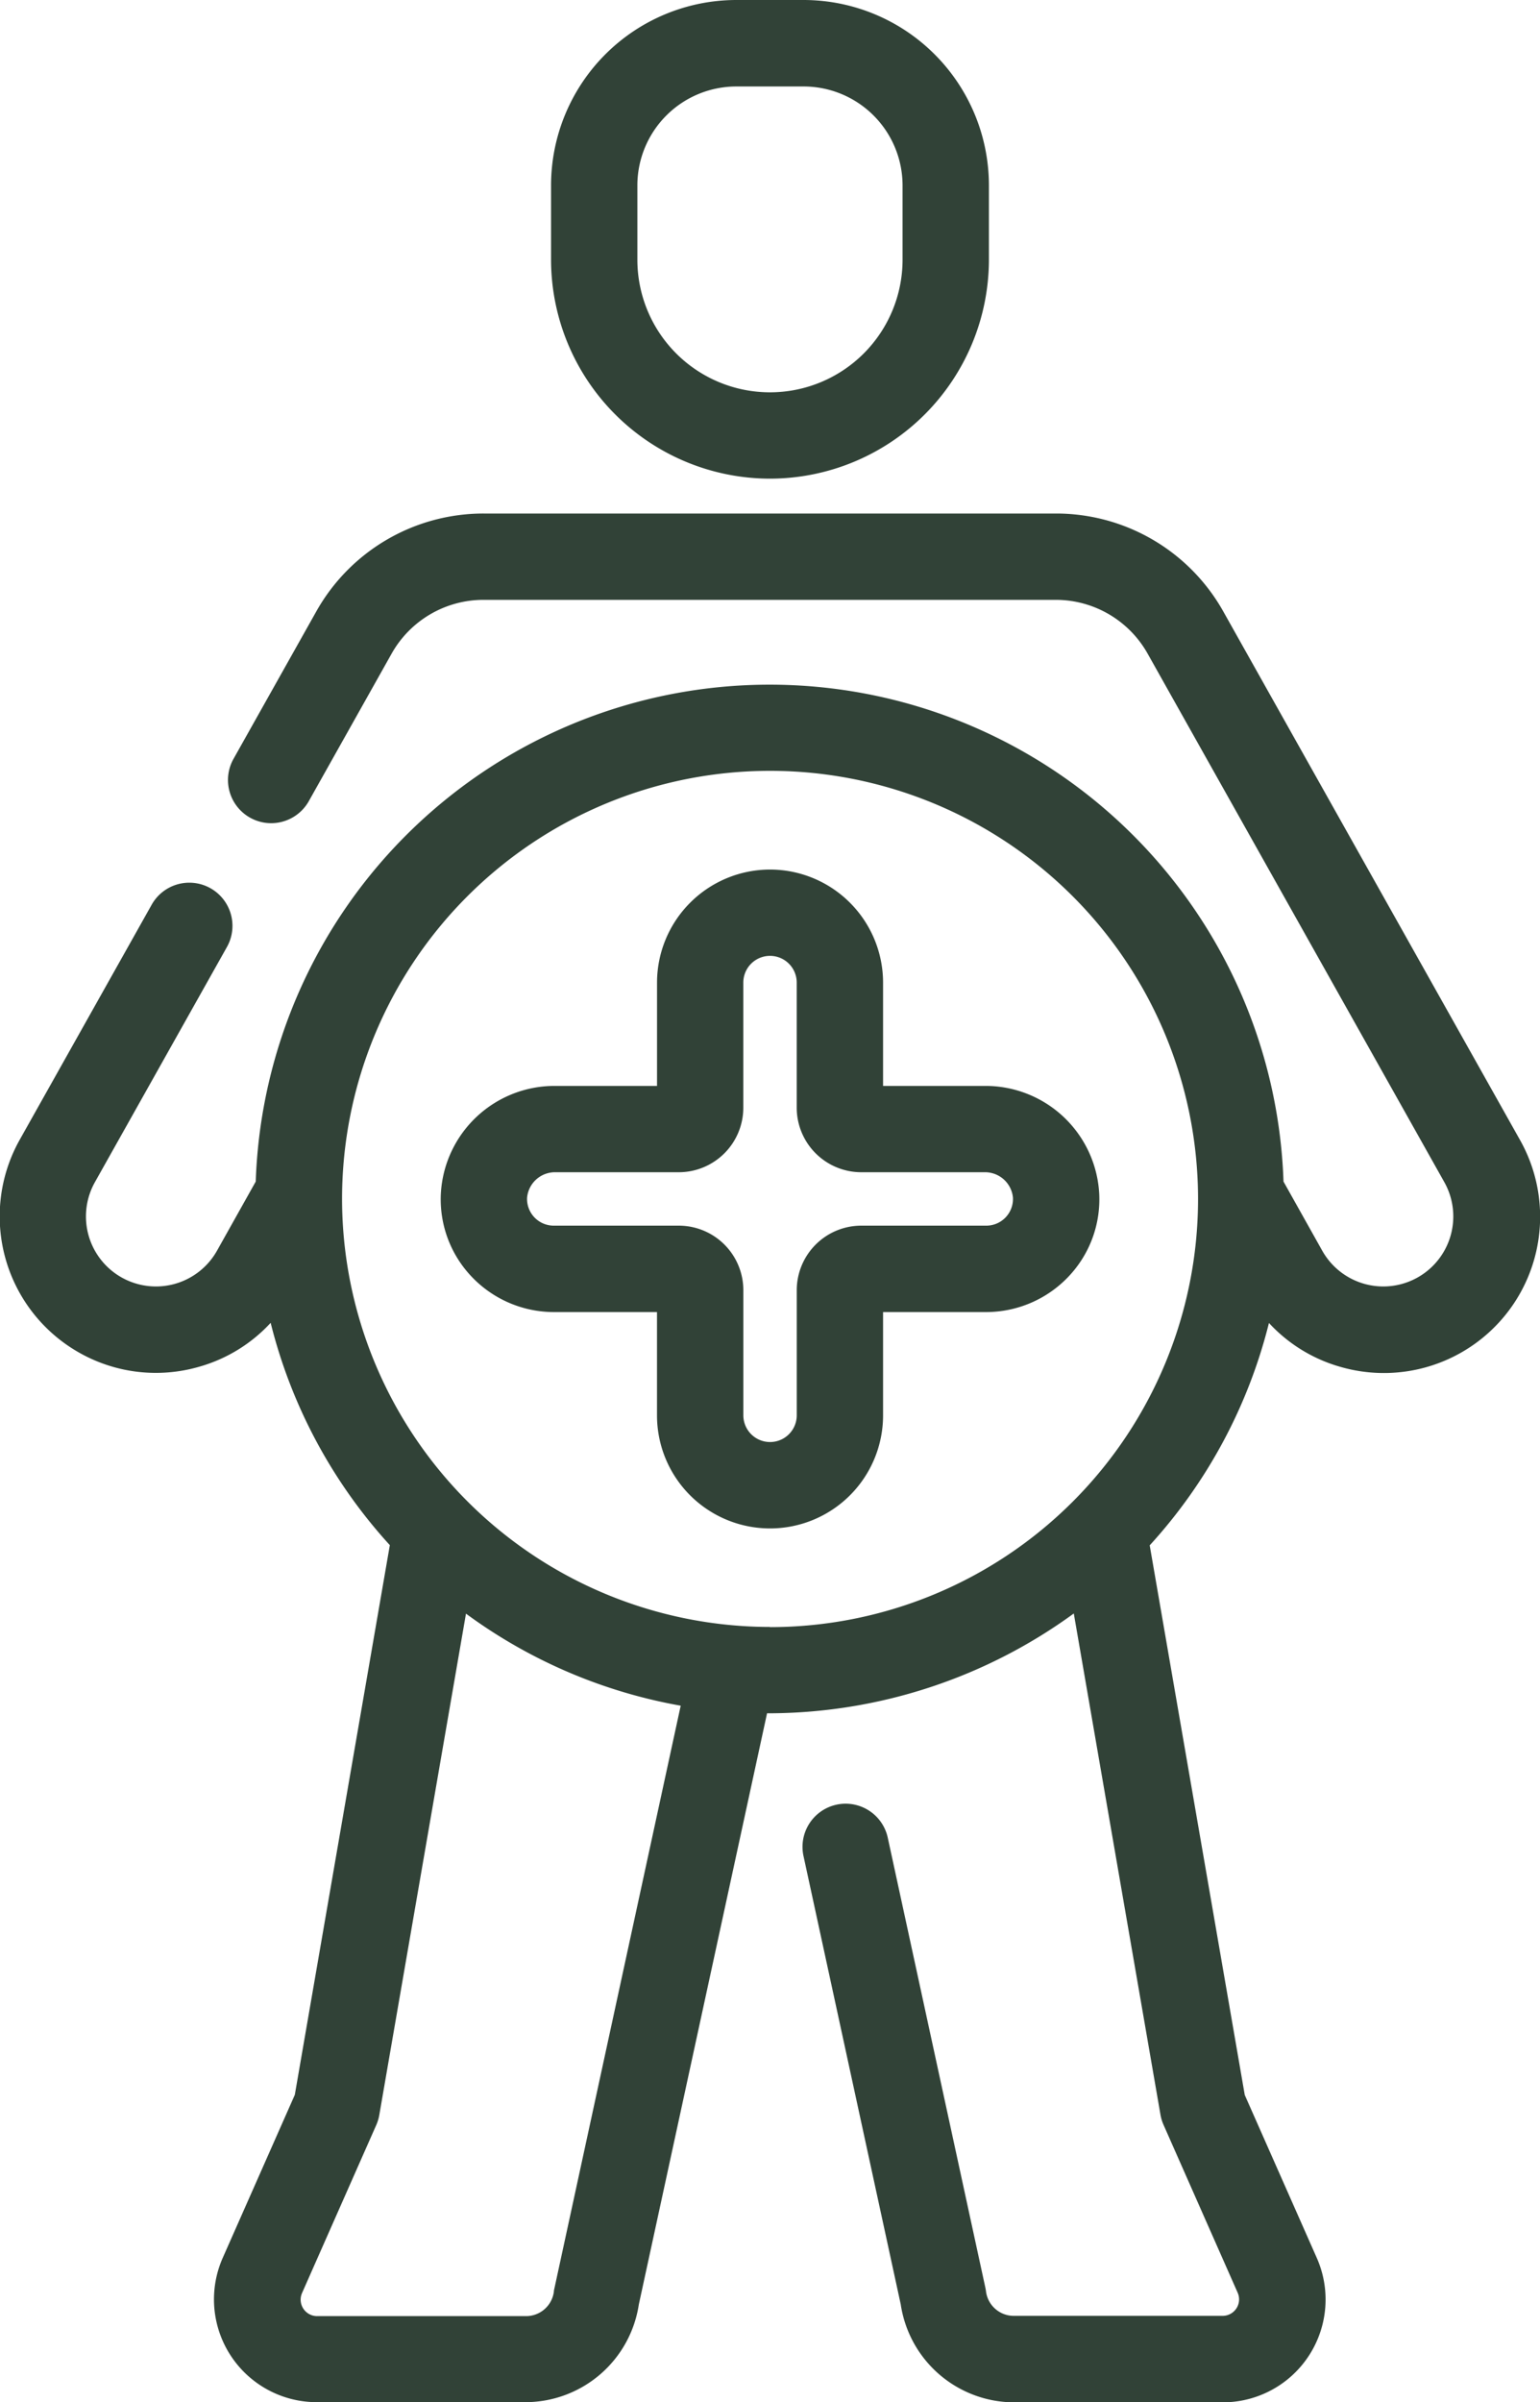 <svg xmlns="http://www.w3.org/2000/svg" width="46.777" height="72.942" viewBox="0 0 46.777 72.942"><g transform="translate(-92.217 0.25)"><path d="M203.333,193.175h-3.326V189.79a3.183,3.183,0,1,0-6.367,0v3.386h-3.326a3.21,3.21,0,0,0-3.24,3.031,3.159,3.159,0,0,0,.876,2.35,3.2,3.2,0,0,0,2.3.986h3.386v3.386a3.183,3.183,0,1,0,6.367,0v-3.386h3.386a3.2,3.2,0,0,0,2.3-.986,3.157,3.157,0,0,0,.876-2.35A3.21,3.21,0,0,0,203.333,193.175Zm.828,3.916a1.052,1.052,0,0,1-.768.329h-3.8a1.711,1.711,0,0,0-1.709,1.709v3.8a1.061,1.061,0,1,1-2.122,0v-3.8a1.711,1.711,0,0,0-1.709-1.709h-3.8a1.061,1.061,0,0,1-1.06-1.114,1.1,1.1,0,0,1,1.12-1.008h3.739a1.711,1.711,0,0,0,1.709-1.709v-3.8a1.061,1.061,0,0,1,2.122,0v3.8a1.711,1.711,0,0,0,1.709,1.709h3.739a1.1,1.1,0,0,1,1.12,1.008A1.056,1.056,0,0,1,204.161,197.091Z" transform="translate(-81.218 -160.203)" fill="#314237"></path><path d="M196.824,186.356a3.437,3.437,0,0,1,3.434,3.434v3.136h3.076a3.459,3.459,0,0,1,3.489,3.269,3.405,3.405,0,0,1-.945,2.534,3.449,3.449,0,0,1-2.484,1.064h-3.136v3.136a3.433,3.433,0,1,1-6.867,0v-3.136h-3.136a3.449,3.449,0,0,1-2.484-1.064,3.406,3.406,0,0,1-.945-2.534,3.459,3.459,0,0,1,3.49-3.269h3.076V189.79A3.437,3.437,0,0,1,196.824,186.356Zm6.569,12.936a2.947,2.947,0,0,0,2.123-.909,2.91,2.91,0,0,0,.807-2.165,2.96,2.96,0,0,0-2.99-2.793h-3.576V189.79a2.933,2.933,0,1,0-5.867,0v3.636h-3.576a2.96,2.96,0,0,0-2.99,2.793,2.911,2.911,0,0,0,.808,2.166,2.947,2.947,0,0,0,2.123.909h3.636v3.636a2.933,2.933,0,1,0,5.867,0v-3.636Zm-6.569-10.814a1.313,1.313,0,0,1,1.311,1.311v3.8a1.461,1.461,0,0,0,1.459,1.459h3.739a1.357,1.357,0,0,1,1.37,1.247,1.311,1.311,0,0,1-1.31,1.376h-3.8a1.461,1.461,0,0,0-1.459,1.459v3.8a1.311,1.311,0,1,1-2.622,0v-3.8a1.461,1.461,0,0,0-1.459-1.459h-3.8a1.311,1.311,0,0,1-1.31-1.376,1.357,1.357,0,0,1,1.37-1.247h3.739a1.461,1.461,0,0,0,1.459-1.459v-3.8A1.313,1.313,0,0,1,196.824,188.478Zm6.569,8.691a.811.811,0,0,0,.81-.852.852.852,0,0,0-.87-.77h-3.739a1.962,1.962,0,0,1-1.959-1.959v-3.8a.811.811,0,0,0-1.622,0v3.8a1.962,1.962,0,0,1-1.959,1.959h-3.739a.852.852,0,0,0-.87.77.811.811,0,0,0,.81.852h3.8a1.962,1.962,0,0,1,1.959,1.959v3.8a.811.811,0,1,0,1.622,0v-3.8a1.962,1.962,0,0,1,1.959-1.959Z" transform="translate(-81.218 -160.203)" fill="#314237"></path><path d="M217.158,14.034a6.407,6.407,0,0,0,6.4-6.4V5.376A5.382,5.382,0,0,0,218.182,0h-2.048a5.382,5.382,0,0,0-5.376,5.376V7.635a6.407,6.407,0,0,0,6.4,6.4ZM212.88,5.376a3.257,3.257,0,0,1,3.253-3.253h2.048a3.257,3.257,0,0,1,3.253,3.253V7.635a4.277,4.277,0,0,1-8.555,0V5.376Z" transform="translate(-101.553)" fill="#314237"></path><path d="M217.158,14.284a6.657,6.657,0,0,1-6.65-6.65V5.376A5.632,5.632,0,0,1,216.134-.25h2.048a5.632,5.632,0,0,1,5.626,5.626V7.635A6.657,6.657,0,0,1,217.158,14.284ZM216.134.25a5.132,5.132,0,0,0-5.126,5.126V7.635a6.157,6.157,0,0,0,6.15,6.15h0a6.157,6.157,0,0,0,6.15-6.15V5.376A5.132,5.132,0,0,0,218.182.25Zm1.024,11.912a4.533,4.533,0,0,1-4.527-4.527V5.376a3.507,3.507,0,0,1,3.5-3.5h2.048a3.507,3.507,0,0,1,3.5,3.5V7.635A4.533,4.533,0,0,1,217.158,12.162ZM213.13,5.348V7.635a4.027,4.027,0,0,0,8.055,0V5.376a3.007,3.007,0,0,0-3-3h-2.048A3.007,3.007,0,0,0,213.13,5.348Z" transform="translate(-101.553)" fill="#314237"></path><path d="M138.169,129.1l-9.014-16.051a5.573,5.573,0,0,0-4.853-2.841H106.909a5.573,5.573,0,0,0-4.851,2.841l-2.517,4.481a1.061,1.061,0,0,0,1.851,1.039l2.517-4.482a3.449,3.449,0,0,1,3-1.758H124.3a3.448,3.448,0,0,1,3,1.758l9.014,16.051a2.376,2.376,0,1,1-4.144,2.327l-1.207-2.149a15.368,15.368,0,0,0-30.722,0l-1.207,2.149a2.376,2.376,0,1,1-4.144-2.327l4.015-7.149a1.061,1.061,0,0,0-1.851-1.039L93.044,129.1a4.5,4.5,0,0,0,7.533,4.885,15.343,15.343,0,0,0,3.758,7.22l-2.913,16.842-2.2,4.978a2.871,2.871,0,0,0,2.625,4.032H108.2a3.228,3.228,0,0,0,3.188-2.766l3.939-18.156a15.459,15.459,0,0,0,9.694-3.224l2.7,15.626a1.06,1.06,0,0,0,.075.248l2.253,5.1a.75.75,0,0,1-.685,1.052h-6.349a1.1,1.1,0,0,1-1.089-.962c0-.031-.009-.061-.016-.091l-2.965-13.665a1.061,1.061,0,0,0-2.074.45l2.956,13.625a3.228,3.228,0,0,0,3.188,2.766h6.349a2.872,2.872,0,0,0,2.626-4.032l-2.2-4.978-2.913-16.84a15.344,15.344,0,0,0,3.759-7.222,4.465,4.465,0,0,0,2.395,1.649,4.521,4.521,0,0,0,1.223.169,4.5,4.5,0,0,0,3.916-6.7ZM109.3,163.88c-.007.03-.012.06-.016.091a1.1,1.1,0,0,1-1.089.962h-6.351a.749.749,0,0,1-.684-1.051l2.254-5.1a1.066,1.066,0,0,0,.075-.248l2.7-15.628a15.3,15.3,0,0,0,7,3.038Zm6.305-19.865a13.246,13.246,0,1,1,13.246-13.246A13.261,13.261,0,0,1,115.606,144.014Z" transform="translate(0 -94.613)" fill="#314237"></path><path d="M106.909,109.956H124.3a5.823,5.823,0,0,1,5.071,2.968l9.014,16.051a4.746,4.746,0,0,1-5.424,6.9,4.694,4.694,0,0,1-2.2-1.341,15.616,15.616,0,0,1-3.622,6.752l2.887,16.689,2.189,4.95a3.122,3.122,0,0,1-2.855,4.383h-6.349a3.489,3.489,0,0,1-3.434-2.972l-2.954-13.616a1.311,1.311,0,0,1,1-1.559,1.31,1.31,0,0,1,1.559,1l2.965,13.665c.008.038.015.076.019.113a.851.851,0,0,0,.841.743h6.349a.5.5,0,0,0,.456-.7l-2.253-5.1a1.313,1.313,0,0,1-.093-.307l-2.633-15.22a15.775,15.775,0,0,1-9.154,3.03h-.163l-3.894,17.946a3.489,3.489,0,0,1-3.434,2.972h-6.351a3.121,3.121,0,0,1-2.854-4.383l2.189-4.95,2.886-16.69a15.614,15.614,0,0,1-3.62-6.75,4.693,4.693,0,0,1-2.2,1.341,4.722,4.722,0,0,1-3.609-.432,4.754,4.754,0,0,1-1.815-6.465l4.015-7.149a1.311,1.311,0,0,1,2.286,1.284l-4.015,7.149a2.126,2.126,0,0,0,3.708,2.082l1.177-2.1a15.618,15.618,0,0,1,31.218,0l1.177,2.1a2.126,2.126,0,1,0,3.708-2.082l-9.014-16.051a3.2,3.2,0,0,0-2.785-1.63h-17.39a3.2,3.2,0,0,0-2.785,1.63l-2.517,4.482a1.311,1.311,0,0,1-2.287-1.284l2.517-4.481A5.823,5.823,0,0,1,106.909,109.956Zm27.345,25.6a4.252,4.252,0,0,0,3.7-6.331l-9.014-16.051a5.323,5.323,0,0,0-4.635-2.713H106.909a5.323,5.323,0,0,0-4.633,2.713l-2.517,4.481a.811.811,0,0,0,1.415.794l2.517-4.481a3.7,3.7,0,0,1,3.221-1.885H124.3a3.7,3.7,0,0,1,3.221,1.885l9.014,16.051a2.626,2.626,0,0,1-4.58,2.572l-1.237-2.2,0-.061a15.118,15.118,0,0,0-30.222,0l0,.061-1.237,2.2a2.626,2.626,0,0,1-4.58-2.572l4.015-7.149a.811.811,0,1,0-1.415-.795l-4.015,7.149a4.252,4.252,0,0,0,3.7,6.331,4.274,4.274,0,0,0,1.155-.16,4.2,4.2,0,0,0,2.262-1.557l.33-.446.116.542a15.1,15.1,0,0,0,3.7,7.1l.084.091-2.939,16.994-2.214,5.006a2.621,2.621,0,0,0,2.4,3.681H108.2a2.986,2.986,0,0,0,2.94-2.552l0-.018,3.983-18.358.207.006c.118,0,.238,0,.357,0a15.327,15.327,0,0,0,9.176-3.175l.329-.259,2.775,16.039a.812.812,0,0,0,.058.19l2.253,5.1a1,1,0,0,1-.913,1.4h-6.349A1.352,1.352,0,0,1,121.678,164c0-.023-.007-.047-.012-.07L118.7,150.267a.81.81,0,0,0-.965-.621.811.811,0,0,0-.621.965l2.959,13.642a2.986,2.986,0,0,0,2.94,2.552h6.349a2.622,2.622,0,0,0,2.4-3.681l-2.213-5.006-2.94-16.993.084-.091a15.106,15.106,0,0,0,3.7-7.1l.116-.542.33.446a4.2,4.2,0,0,0,2.262,1.557A4.275,4.275,0,0,0,134.253,135.552Zm-18.647-18.279a13.5,13.5,0,1,1-13.5,13.5A13.511,13.511,0,0,1,115.606,117.272Zm0,26.492a13,13,0,1,0-13-13A13.011,13.011,0,0,0,115.606,143.764Zm-9.588-1.309.329.255a15.106,15.106,0,0,0,6.884,2.989l.261.041-3.947,18.191c0,.023-.009.046-.012.069a1.352,1.352,0,0,1-1.337,1.181h-6.351a1,1,0,0,1-.912-1.4l2.254-5.1a.817.817,0,0,0,.057-.19Zm6.874,3.695a15.611,15.611,0,0,1-6.522-2.795l-2.633,15.223a1.318,1.318,0,0,1-.093.307l-2.254,5.1a.5.5,0,0,0,.455.7H108.2a.851.851,0,0,0,.841-.744c0-.037.011-.075.019-.112Z" transform="translate(0 -94.613)" fill="#314237"></path></g></svg>